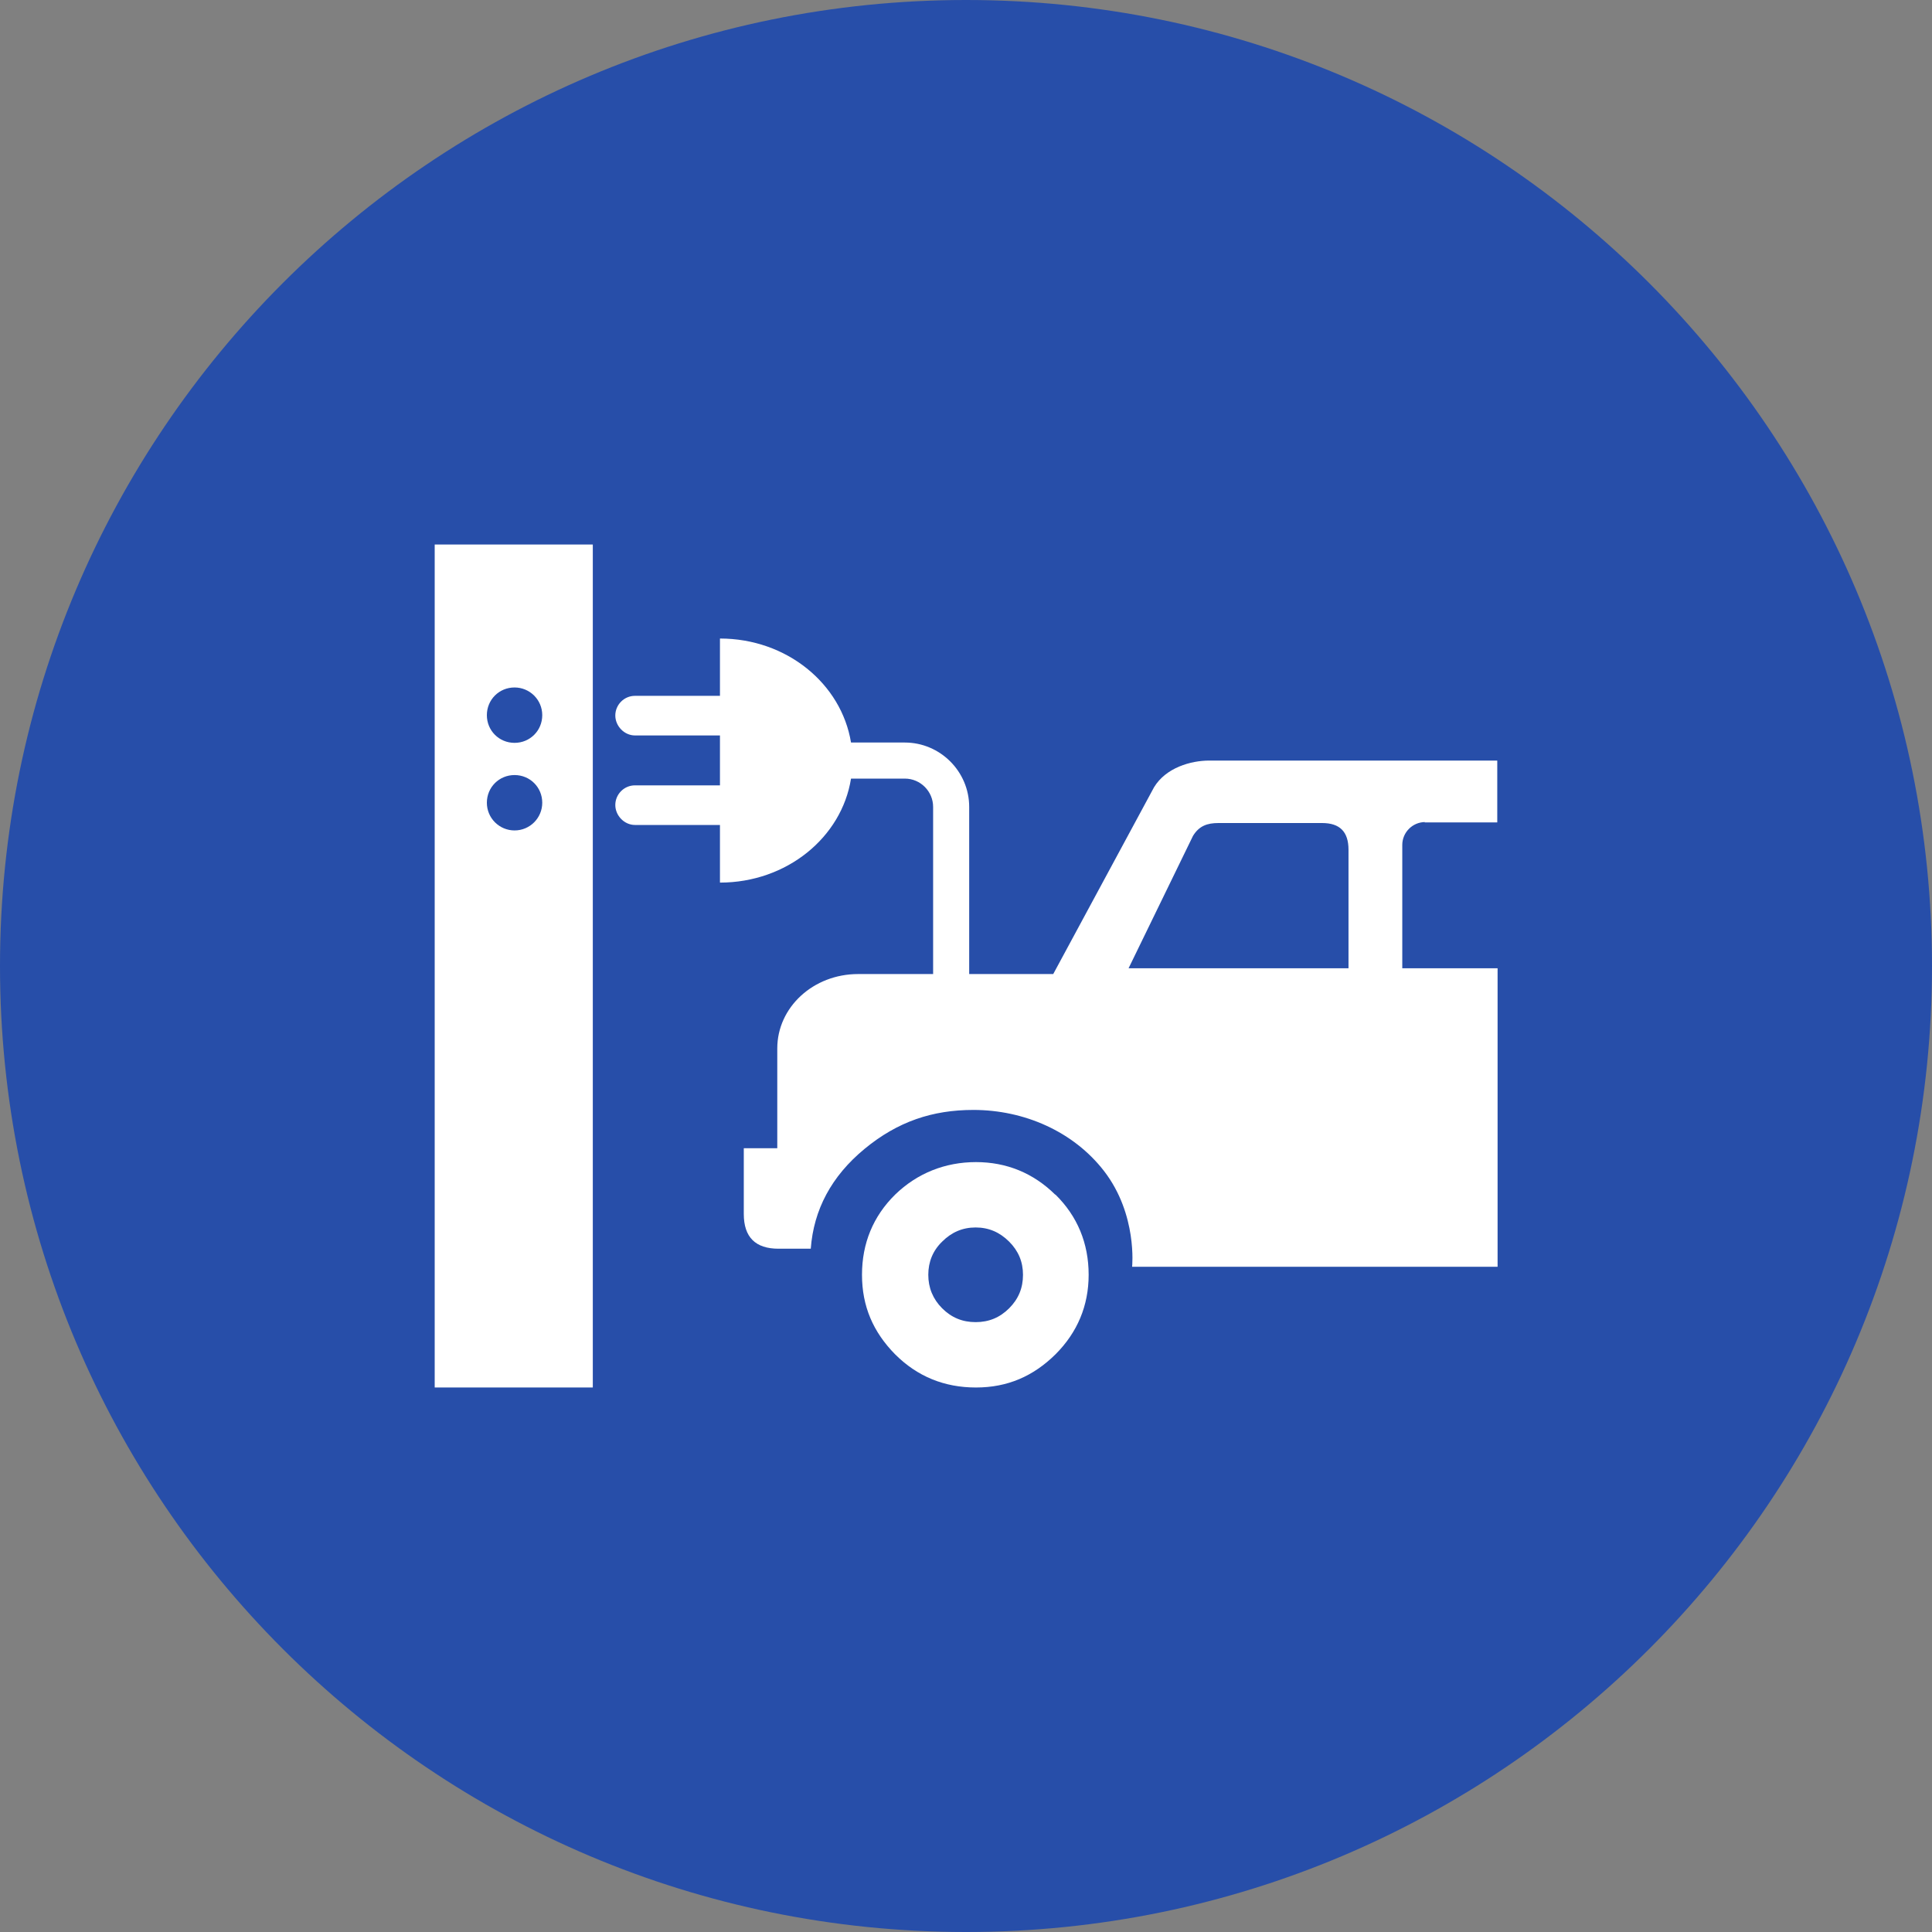 <?xml version="1.0" encoding="UTF-8"?> <svg xmlns="http://www.w3.org/2000/svg" width="60" height="60" viewBox="0 0 60 60" fill="none"><rect x="0" y="0" width="60" height="60" fill="#808080" stroke="none"/><path d="M30 60C46.569 60 60 46.569 60 30C60 13.431 46.569 0 30 0C13.431 0 0 13.431 0 30C0 46.569 13.431 60 30 60Z" fill="#274EA9"></path><path d="M32.77 37.1C32.09 36.43 31.259 36.09 30.309 36.09C29.36 36.09 28.489 36.43 27.799 37.1C27.119 37.77 26.77 38.61 26.77 39.59C26.77 40.57 27.119 41.37 27.799 42.06C28.489 42.75 29.329 43.09 30.309 43.09C31.29 43.09 32.09 42.74 32.779 42.06C33.459 41.38 33.809 40.55 33.809 39.59C33.809 38.61 33.459 37.77 32.779 37.1H32.77ZM31.34 40.63C31.049 40.92 30.709 41.06 30.299 41.06C29.89 41.06 29.549 40.92 29.259 40.63C28.97 40.34 28.829 39.99 28.829 39.59C28.829 39.19 28.97 38.84 29.259 38.56C29.549 38.27 29.89 38.12 30.299 38.12C30.709 38.12 31.049 38.27 31.34 38.56C31.63 38.85 31.77 39.19 31.77 39.59C31.77 40 31.63 40.34 31.34 40.63Z" fill="white"></path><path d="M13.5 16.91V43.09H18.41V16.91H13.5ZM15.98 21.35C16.45 21.35 16.84 21.73 16.84 22.21C16.84 22.69 16.46 23.07 15.98 23.07C15.5 23.07 15.12 22.69 15.12 22.21C15.12 21.73 15.5 21.35 15.98 21.35ZM15.98 25.79C15.51 25.79 15.12 25.41 15.12 24.93C15.12 24.45 15.5 24.07 15.98 24.07C16.46 24.07 16.84 24.45 16.84 24.93C16.84 25.4 16.46 25.79 15.98 25.79Z" fill="white"></path><path d="M44.239 25.54H46.499V23.62H37.559C36.979 23.62 36.209 23.84 35.839 24.45L32.709 30.25H30.099V25.06C30.099 23.96 29.199 23.06 28.099 23.06H26.429C26.129 21.23 24.429 19.83 22.359 19.83V21.61H19.719C19.379 21.61 19.109 21.89 19.109 22.22C19.109 22.55 19.389 22.84 19.719 22.84H22.359V24.39H19.719C19.379 24.39 19.109 24.67 19.109 25C19.109 25.33 19.389 25.62 19.719 25.62H22.359V27.41C24.429 27.41 26.139 26.01 26.429 24.18H28.099C28.589 24.18 28.979 24.58 28.979 25.06V30.25H26.649C25.259 30.25 24.139 31.28 24.139 32.56V32.93V35.66H23.099V37.7C23.099 38.42 23.459 38.78 24.179 38.78H25.179C25.269 37.57 25.819 36.53 26.849 35.68C27.879 34.83 28.959 34.47 30.229 34.47C31.809 34.47 33.339 35.14 34.289 36.37C35.329 37.72 35.159 39.34 35.159 39.34H46.509V30.07H43.549V26.24C43.549 25.85 43.869 25.53 44.259 25.53L44.239 25.54ZM35.049 30.07L37.049 25.96C37.239 25.65 37.489 25.56 37.839 25.56H41.059C41.609 25.56 41.879 25.83 41.879 26.39V30.07H35.039H35.049Z" fill="white"></path></svg> 